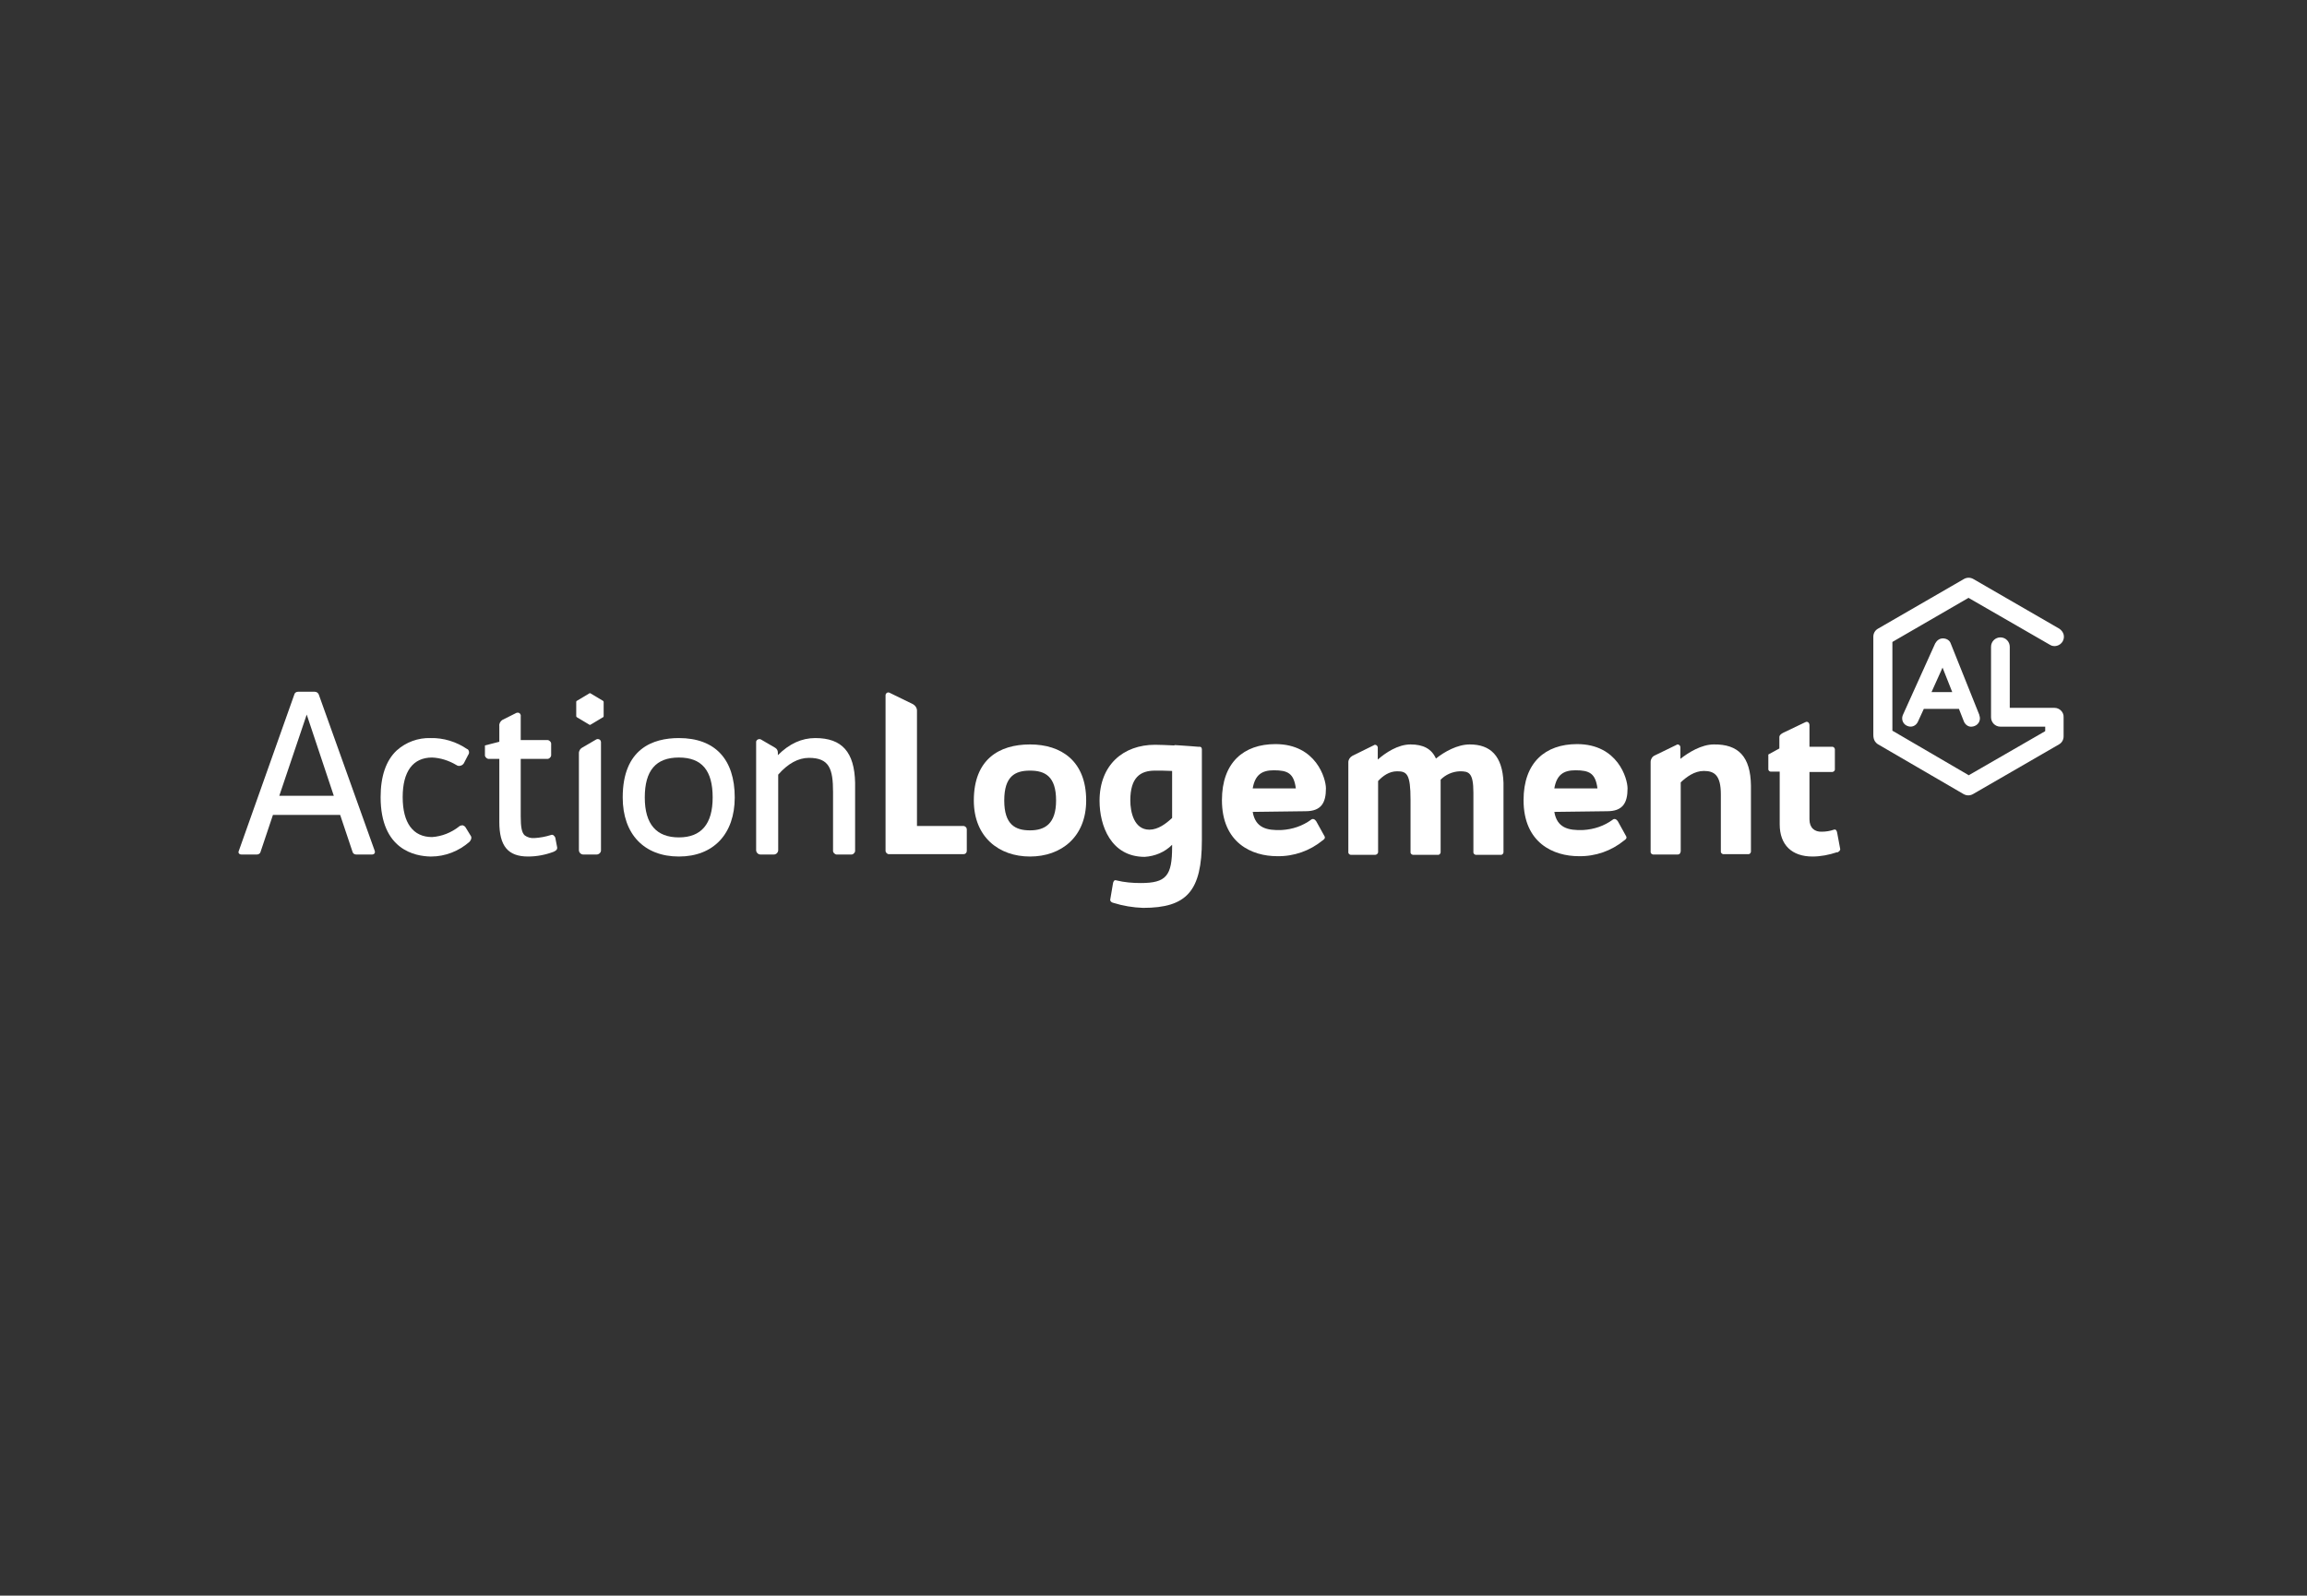 <svg width="503" height="348" viewBox="0 0 503 348" fill="none" xmlns="http://www.w3.org/2000/svg">
<rect x="0" y="0" width="503" height="348" fill="#333333" stroke="none"/>
<path d="M210.793 180.873V185.557C210.793 185.996 210.502 186.289 210.064 186.289H193.806C193.441 186.289 193.077 185.923 193.077 185.557V151.598C193.077 151.305 193.368 151.012 193.66 151.012C193.733 151.012 193.806 151.012 193.952 151.085L199.055 153.574C199.565 153.866 199.93 154.379 199.93 154.964V180.141H210.137C210.502 180.215 210.793 180.507 210.793 180.873Z" fill="white"/>
<path d="M212.325 174.58C212.325 165.651 217.793 162.357 224.573 162.357C231.354 162.357 236.822 165.943 236.822 174.58C236.822 182.557 231.354 186.802 224.573 186.802C217.793 186.802 212.325 182.557 212.325 174.58ZM230.26 174.58C230.26 169.31 227.854 168.066 224.573 168.066C221.292 168.066 218.959 169.31 218.959 174.58C218.959 179.849 221.365 181.094 224.573 181.094C227.781 181.094 230.26 179.703 230.26 174.58Z" fill="white"/>
<path d="M262.048 163.455V183.216C262.048 194.341 258.767 198 249.216 198C247.029 197.927 244.841 197.561 242.727 196.902C242.362 196.829 241.998 196.536 242.071 196.17L242.654 192.73C242.727 192.218 242.946 191.852 243.383 191.998C245.133 192.438 246.956 192.584 248.705 192.584C254.319 192.584 255.559 190.974 255.559 184.68V184.24C253.955 185.851 251.84 186.729 249.58 186.875C242.217 186.875 239.738 180.069 239.738 174.653C239.738 166.821 244.914 162.43 251.84 162.43C252.861 162.43 254.392 162.503 255.996 162.576C256.069 162.503 256.142 162.503 256.215 162.503L257.381 162.576C258.84 162.65 260.225 162.796 261.318 162.869C261.829 162.796 262.048 163.016 262.048 163.455ZM255.559 178.385V168.139C254.174 168.066 252.861 168.066 251.84 168.066C248.633 168.066 246.445 169.529 246.445 174.579C246.445 177.068 247.247 180.947 250.601 180.947C252.497 180.947 254.246 179.629 255.559 178.385Z" fill="white"/>
<path d="M289.096 171.944C289.096 175.091 288.075 176.921 284.649 176.921L273.129 177.067C273.713 180.507 276.119 181.166 279.472 181.019C281.805 180.873 283.993 180.141 285.888 178.751C286.253 178.458 286.69 178.677 286.982 179.116L288.805 182.41C289.023 182.849 288.586 183.142 288.367 183.288C285.597 185.557 282.097 186.801 278.452 186.728C272.984 186.728 266.422 183.874 266.422 174.506C266.422 166.308 271.161 162.283 278.087 162.283C286.982 162.283 289.096 169.821 289.096 171.944ZM282.534 171.944C282.097 168.65 280.785 167.992 277.723 167.992C275.098 167.992 273.64 169.016 273.129 171.944H282.534Z" fill="white"/>
<path d="M354.859 171.944C354.859 175.091 353.839 176.921 350.412 176.921L338.893 177.067C339.476 180.507 341.882 181.166 345.236 181.019C347.569 180.873 349.756 180.141 351.651 178.751C352.016 178.458 352.453 178.677 352.745 179.116L354.568 182.41C354.786 182.849 354.349 183.142 354.13 183.288C351.36 185.557 347.86 186.801 344.215 186.728C338.747 186.728 332.185 183.874 332.185 174.506C332.185 166.308 336.924 162.283 343.85 162.283C352.745 162.283 354.859 169.821 354.859 171.944ZM348.298 171.944C347.86 168.65 346.548 167.992 343.486 167.992C340.861 167.992 339.403 169.016 338.893 171.944H348.298Z" fill="white"/>
<path d="M400.572 185.85C398.822 186.436 397 186.802 395.177 186.802C390.73 186.802 388.032 184.313 388.032 179.776V168.285H386.282C385.918 168.358 385.626 168.139 385.553 167.846C385.553 167.773 385.553 167.699 385.553 167.553V164.552L387.959 163.235V160.746C387.959 160.307 388.397 160.015 388.834 159.795L393.573 157.526C394.083 157.233 394.521 157.599 394.521 158.185V162.869H399.333C399.697 162.796 399.989 163.015 400.062 163.381C400.062 163.454 400.062 163.528 400.062 163.601V167.626C400.135 167.992 399.916 168.285 399.552 168.358C399.479 168.358 399.406 168.358 399.333 168.358H394.521V178.678C394.521 180.581 395.687 181.459 397.218 181.386C398.093 181.386 399.041 181.239 399.843 180.947C400.281 180.8 400.499 181.166 400.572 181.679L401.228 185.192C401.228 185.558 400.864 185.777 400.572 185.924" fill="white"/>
<path d="M120.607 182.117C120.461 182.044 120.242 182.044 120.096 182.117C118.93 182.483 117.763 182.703 116.524 182.776C115.795 182.849 114.993 182.63 114.409 182.191C113.753 181.605 113.535 180.361 113.535 178.019V165.503H119.221C119.659 165.577 120.096 165.211 120.169 164.772C120.169 164.698 120.169 164.625 120.169 164.552V162.356C120.242 161.917 119.878 161.478 119.44 161.405C119.367 161.405 119.294 161.405 119.221 161.405H113.535V156.282C113.607 155.989 113.462 155.623 113.17 155.477C112.951 155.403 112.66 155.403 112.441 155.55L109.525 157.014C109.087 157.306 108.796 157.819 108.868 158.331V161.771L105.733 162.576V164.552C105.661 164.991 106.025 165.43 106.463 165.503C106.535 165.503 106.608 165.503 106.681 165.503H108.868V179.263C108.868 184.533 110.764 186.801 115.139 186.801C117.034 186.801 118.93 186.436 120.68 185.777C120.971 185.63 121.554 185.411 121.482 184.825L121.117 182.922C121.117 182.63 120.898 182.337 120.607 182.117Z" fill="white"/>
<path d="M148.02 160.966C142.406 160.966 135.771 163.235 135.771 173.92C135.771 181.898 140.438 186.801 148.02 186.801C155.602 186.801 160.196 181.825 160.196 173.92C160.196 165.577 155.894 160.966 148.02 160.966ZM155.384 173.92C155.384 179.702 152.905 182.63 148.02 182.63C143.135 182.63 140.583 179.775 140.583 173.92C140.583 168.065 142.989 165.211 148.02 165.211C153.051 165.211 155.384 168.065 155.384 173.92Z" fill="white"/>
<path d="M81.091 186.363H77.664C77.299 186.363 76.935 186.143 76.862 185.777L74.165 177.727H59.51L56.812 185.777C56.74 186.143 56.375 186.363 56.011 186.363H52.657C52.146 186.363 51.855 185.997 52.074 185.558L64.176 151.452C64.249 151.086 64.614 150.866 64.978 150.866H68.624C68.988 150.866 69.353 151.086 69.498 151.452L81.674 185.485C81.893 185.997 81.601 186.363 81.091 186.363ZM72.779 173.555L66.874 155.843L60.895 173.555H72.779Z" fill="white"/>
<path d="M102.671 182.338L101.505 180.435C101.359 180.215 101.14 180.069 100.922 179.996C100.557 179.996 100.265 180.069 100.047 180.288C98.37 181.606 96.328 182.411 94.214 182.557C90.058 182.557 87.798 179.483 87.798 173.848C87.798 168.212 90.058 165.211 94.214 165.211C96.037 165.285 97.859 165.87 99.463 166.822C99.755 167.041 100.12 167.114 100.484 166.968C100.776 166.895 100.995 166.675 101.14 166.456L102.088 164.626C102.38 164.26 102.307 163.674 101.942 163.382C101.942 163.382 101.942 163.382 101.869 163.382C99.536 161.771 96.693 160.893 93.85 160.966C91.152 160.893 88.527 161.845 86.486 163.674C84.153 165.87 82.986 169.31 82.986 173.848C82.986 185.412 90.569 186.729 93.85 186.802H93.995C97.058 186.802 100.047 185.631 102.38 183.582C102.744 183.143 102.89 182.704 102.671 182.338Z" fill="white"/>
<path d="M125.783 152.842L128.481 151.232C128.554 151.158 128.699 151.158 128.772 151.232L131.47 152.842C131.543 152.915 131.616 152.988 131.616 153.061V156.208C131.616 156.282 131.543 156.428 131.47 156.428L128.772 158.038C128.699 158.111 128.554 158.111 128.481 158.038L125.783 156.428C125.71 156.355 125.637 156.282 125.637 156.208V153.061C125.637 152.988 125.71 152.842 125.783 152.842Z" fill="white"/>
<path d="M126.221 164.113V185.411C126.221 185.924 126.658 186.363 127.168 186.363H130.085C130.595 186.363 131.033 185.924 131.033 185.485V161.844C131.033 161.479 130.741 161.186 130.376 161.186C130.231 161.186 130.158 161.186 130.012 161.259L126.877 163.089C126.512 163.308 126.294 163.674 126.221 164.113Z" fill="white"/>
<path d="M177.766 160.966C174.777 160.966 172.08 162.21 169.601 164.698V164.625V164.113C169.601 163.674 169.382 163.308 169.018 163.088L165.883 161.258C165.591 161.112 165.153 161.185 164.935 161.551C164.862 161.624 164.862 161.771 164.862 161.844V185.411C164.862 185.923 165.299 186.362 165.81 186.362H168.726C169.236 186.362 169.674 185.923 169.674 185.411V169.529V168.943C171.788 166.528 174.048 165.284 176.381 165.284C180.829 165.284 181.631 167.699 181.631 172.749V185.411C181.558 185.85 181.922 186.289 182.36 186.362C182.433 186.362 182.505 186.362 182.578 186.362H185.495C185.932 186.436 186.37 186.07 186.442 185.63C186.442 185.557 186.442 185.484 186.442 185.411V170.7C186.297 164.04 183.599 160.966 177.766 160.966Z" fill="white"/>
<path d="M447.962 154.379H438.193V141.059C438.193 139.961 437.318 139.009 436.151 139.009C435.058 139.009 434.11 139.888 434.11 141.059V156.428C434.11 157.526 434.985 158.478 436.151 158.478H445.921V159.429L445.848 159.502L429.225 169.09L429.152 169.017L412.602 159.356V140.034L412.675 139.961L429.225 130.373L429.298 130.446L446.942 140.62C447.379 140.912 447.962 140.985 448.473 140.839C449.566 140.546 450.222 139.449 449.931 138.351C449.785 137.838 449.42 137.399 448.983 137.106L430.246 126.274C429.589 125.909 428.86 125.909 428.204 126.274L409.467 137.106C408.811 137.472 408.446 138.131 408.446 138.863V160.234C408.446 160.747 408.519 161.259 408.811 161.698C408.957 161.918 409.175 162.137 409.394 162.284L428.131 173.189C428.788 173.555 429.517 173.555 430.173 173.189L448.91 162.357C449.566 161.991 449.931 161.332 449.931 160.6V156.428C450.004 155.331 449.056 154.379 447.962 154.379Z" fill="white"/>
<path d="M423.611 139.229C422.882 139.229 422.299 139.669 421.934 140.327L414.862 155.99C414.498 156.941 414.935 157.966 415.883 158.332C416.758 158.698 417.706 158.332 418.143 157.453L419.455 154.599H419.747H427.111L428.204 157.38C428.496 158.039 429.152 158.551 429.881 158.478C430.1 158.478 430.319 158.405 430.537 158.332C431.485 157.966 431.923 156.941 431.558 155.99C431.558 155.99 431.558 155.99 431.558 155.916L425.288 140.254C425.069 139.669 424.413 139.229 423.611 139.229ZM421.132 150.94L423.538 145.597L425.653 150.94H421.132Z" fill="white"/>
<path d="M320.447 162.357C317.749 162.357 314.906 163.967 313.083 165.431C312.135 163.309 310.313 162.357 307.542 162.357C304.772 162.357 302.074 164.187 300.397 165.651V163.016C300.397 162.723 300.105 162.43 299.814 162.43C299.741 162.43 299.668 162.43 299.595 162.504L294.856 164.846C294.346 165.138 293.981 165.651 293.981 166.236V185.705C293.908 186.07 294.127 186.363 294.492 186.436C294.565 186.436 294.637 186.436 294.71 186.436H299.814C300.105 186.436 300.397 186.217 300.47 185.924V185.851C300.47 185.851 300.47 185.778 300.47 185.705V170.335C301.491 169.237 302.876 168.212 304.626 168.212C306.74 168.212 307.542 168.798 307.542 174.433V185.705C307.469 186.07 307.688 186.363 308.052 186.436C308.125 186.436 308.198 186.436 308.271 186.436H313.375C313.739 186.51 314.031 186.29 314.104 185.924C314.104 185.851 314.104 185.778 314.104 185.705V170.042C315.197 168.944 316.656 168.285 318.259 168.212C320.228 168.212 321.249 168.432 321.249 172.896V185.705C321.176 186.07 321.395 186.363 321.759 186.436C321.832 186.436 321.905 186.436 321.978 186.436H327.081C327.446 186.51 327.738 186.29 327.81 185.924C327.81 185.851 327.81 185.778 327.81 185.705V170.701C327.592 164.846 324.967 162.357 320.447 162.357Z" fill="white"/>
<path d="M373.669 162.356C370.972 162.356 368.129 164.113 366.379 165.503V162.942C366.379 162.649 366.087 162.356 365.795 162.356C365.723 162.356 365.65 162.356 365.577 162.429L360.765 164.771C360.254 164.991 359.89 165.577 359.89 166.162V185.63C359.817 185.996 360.036 186.289 360.4 186.362C360.473 186.362 360.546 186.362 360.619 186.362H365.795C366.087 186.362 366.306 186.216 366.379 185.923C366.379 185.85 366.452 185.777 366.452 185.704V170.627C367.691 169.456 369.441 168.138 371.482 168.138C373.742 168.138 375.201 169.016 375.201 173.261V185.557C375.128 185.923 375.346 186.216 375.711 186.289C375.784 186.289 375.857 186.289 375.93 186.289H381.033C381.398 186.362 381.689 186.143 381.762 185.777C381.762 185.704 381.762 185.63 381.762 185.557V171.358C381.689 164.991 378.992 162.283 373.669 162.356Z" fill="white"/>
</svg>
